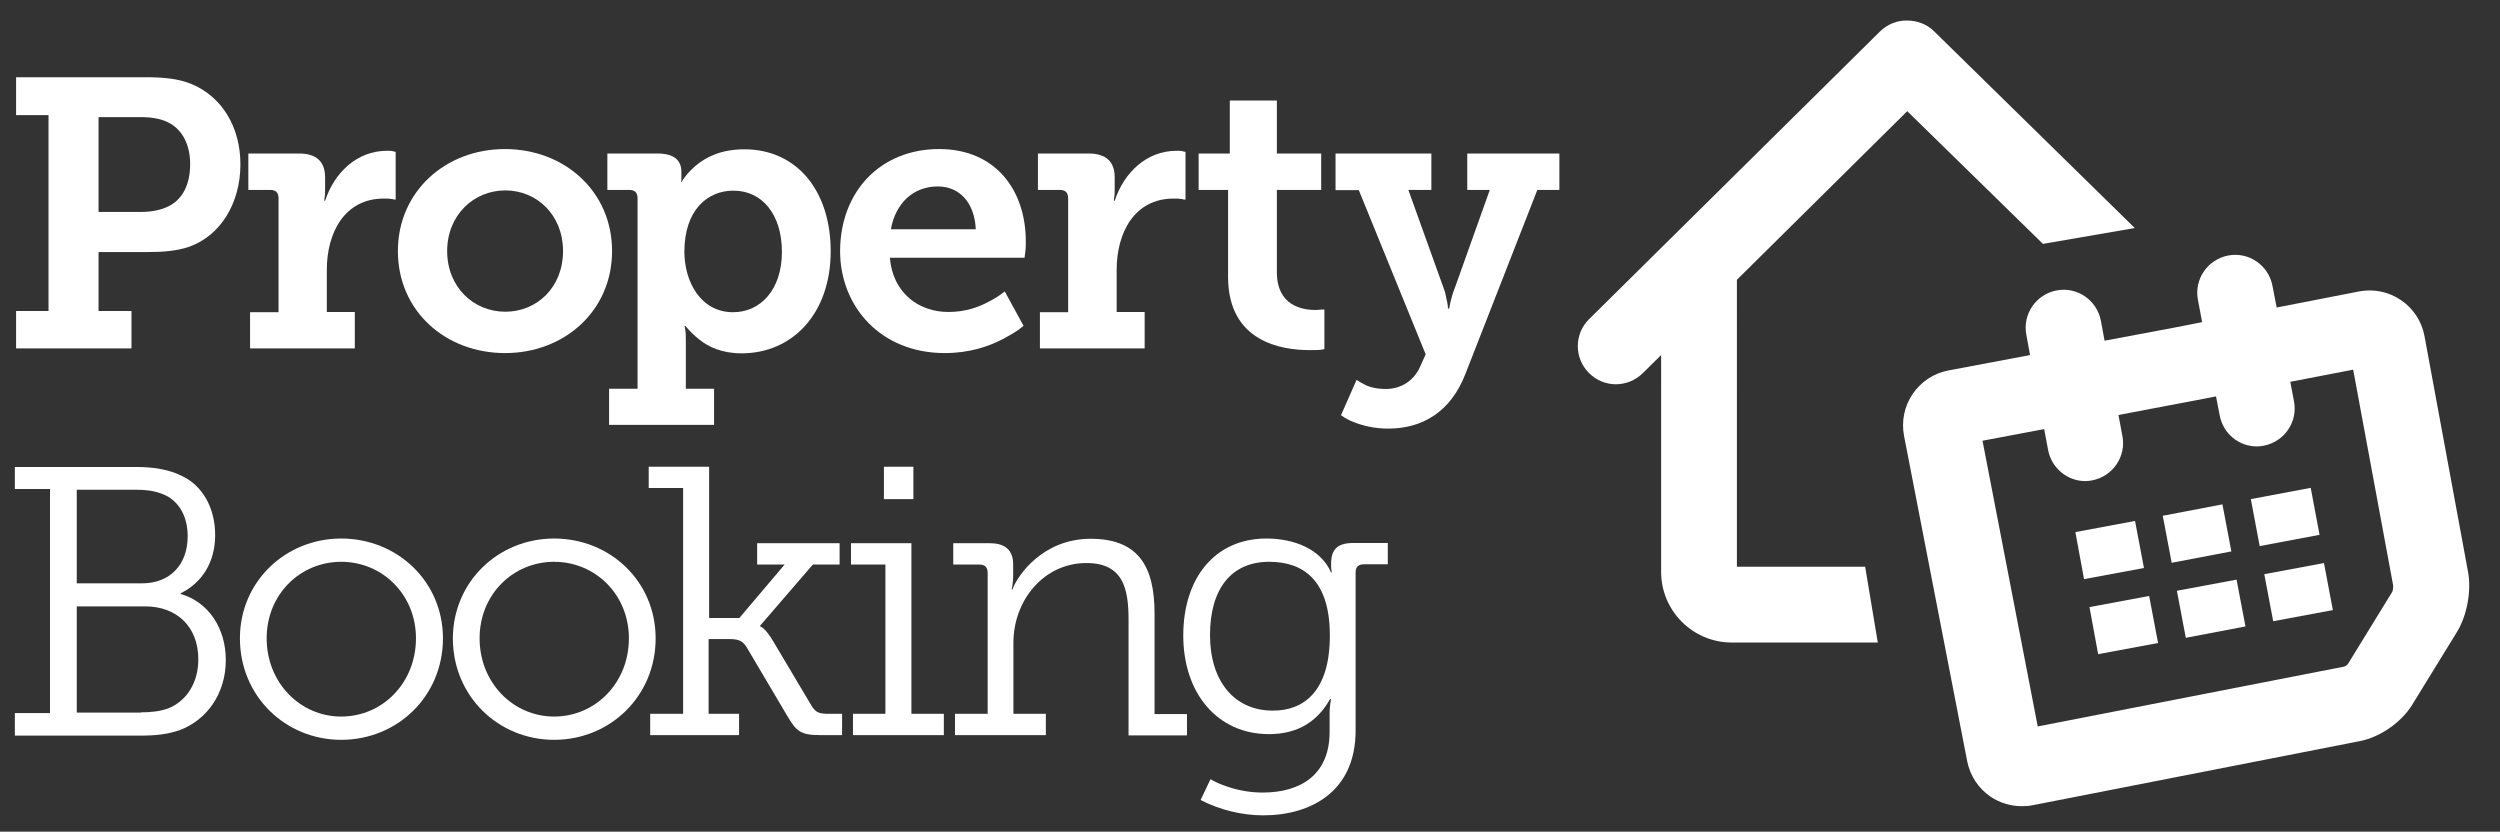 <?xml version="1.0" encoding="utf-8"?>
<!-- Generator: Adobe Illustrator 21.0.2, SVG Export Plug-In . SVG Version: 6.00 Build 0)  -->
<svg version="1.1" id="Layer_1" xmlns="http://www.w3.org/2000/svg" xmlns:xlink="http://www.w3.org/1999/xlink" x="0px" y="0px"
	 viewBox="0 0 1009.7 335.9" style="enable-background:new 0 0 1009.7 335.9;" xml:space="preserve">
<rect x="0" y="0" width="1009.7" height="335.9" fill="#333333" stroke="none"/>
<style type="text/css">
	.st0{fill:#FFFFFF;}
</style>
<path class="st0" d="M6.5,125.6h13.1V46.5H6.5V31.2H59c6.6,0,13.1,0.5,18.5,2.8c11.9,5,19.6,17,19.6,32.4c0,15.6-8,28.8-20.8,33.3
	c-5.1,1.7-10.6,2.1-16.8,2.1H39.8v23.8h13.3v15.1H6.5V125.6z M56.8,85.6c4.5,0,8.2-0.8,11.1-2.2c6-2.9,8.9-9.1,8.9-17.1
	c0-7.6-2.9-13.4-8-16.4c-2.9-1.7-6.8-2.6-11.9-2.6H39.8v38.3H56.8z"/>
<path class="st0" d="M101.1,126.1h11.4v-46c0-2.3-1.1-3.4-3.4-3.4h-8.8V62h20.5c6.9,0,10.5,3.2,10.5,9.6v4.6c0,1.4,0,2.5-0.2,3.5
	c-0.1,0.5-0.1,0.9-0.1,1.4h0.3c3.7-11.3,12.8-20.2,25-20.2c1.1,0,1.9,0,2.5,0.2c0.5,0.2,0.8,0.2,1,0.2v19.3c-0.5,0-0.9,0-1.4-0.2
	c-1.1-0.2-2-0.2-3.4-0.2c-15.9,0-23,13.9-23,28.7v17.1h11.3v14.7h-42.3V126.1z"/>
<path class="st0" d="M203.9,60.2c24.1,0,43.3,17.1,43.3,41.2c0,24.2-19.3,41.2-43.2,41.2c-24.1,0-43.3-17-43.3-41.2
	C160.7,77.3,180,60.2,203.9,60.2z M204.1,125.9c12.8,0,23.3-9.9,23.3-24.5c0-14.5-10.5-24.5-23.3-24.5c-12.8,0-23.5,10-23.5,24.5
	C180.6,116,191.3,125.9,204.1,125.9z"/>
<path class="st0" d="M257.5,156.9V80.1c0-2.3-1.1-3.4-3.4-3.4h-8.8V62h20.2c7.3,0,9.7,3.2,9.7,7.4v0.5v2.5c0,0.5,0,0.8-0.2,1.1h0.3
	c1.4-2.5,3.4-4.6,5.7-6.6c4.2-3.5,10.3-6.6,19.6-6.6c21.3,0,34.9,16.8,34.9,41.2c0,25-15.3,41.2-36,41.2c-7.9,0-13.4-2.6-17.1-5.6
	c-2.2-1.7-4-3.6-5.6-5.5h-0.3l0.3,1.8c0.2,1.2,0.2,2.9,0.2,4.9v18.7h11.4v14.6h-42.4v-14.6H257.5z M296.1,126.1
	c10.8,0,19.7-8.8,19.7-24.4c0-15-7.9-24.7-19.6-24.7c-10.3,0-19.8,7.6-19.8,24.8C276.5,114,283.1,126.1,296.1,126.1z"/>
<path class="st0" d="M379.3,60.2c22.7,0,35,16.5,35,37.3c0,1.1,0,2.8-0.2,4.2l-0.3,2.4h-54.4c1.2,14.3,11.7,21.9,23.6,21.9
	c6.6,0,12-1.8,16.2-4.1c2.4-1.2,4.6-2.6,6.6-4.2l7.6,13.9c-2.3,2-5.3,3.7-8.5,5.4c-5.5,2.9-13.4,5.6-23.3,5.6
	c-26.1,0-42.3-19-42.3-41.2C339.4,77.2,355.7,60.2,379.3,60.2z M394.1,92.6c-0.5-11-6.8-17.3-15.3-17.3c-10,0-17.1,6.8-19,17.3
	H394.1z"/>
<path class="st0" d="M420,126.1h11.4v-46c0-2.3-1.1-3.4-3.4-3.4h-8.8V62h20.5c6.9,0,10.5,3.2,10.5,9.6v4.6c0,1.4,0,2.5-0.2,3.5
	c-0.1,0.5-0.1,0.9-0.1,1.4h0.3c3.7-11.3,12.8-20.2,25-20.2c1.1,0,1.9,0,2.5,0.2c0.5,0.2,0.8,0.2,1.1,0.2v19.3c-0.5,0-0.9,0-1.4-0.2
	c-1.1-0.2-2-0.2-3.4-0.2c-15.9,0-23,13.9-23,28.7v17.1h11.3v14.7H420V126.1z"/>
<path class="st0" d="M496.1,76.7h-12V62h12.6V40.6h19V62h17.9v14.7h-17.9v33.2c0,13.6,10.2,15.3,15.7,15.3c1.1,0,2-0.2,2.6-0.2h0.9
	v16l-1.7,0.3c-1.1,0.1-2.5,0.1-4.3,0.1c-11.1,0-32.9-3.2-32.9-29.6V76.7z"/>
<path class="st0" d="M547.9,153.4c1.1,0.8,2.2,1.4,3.2,1.9c2,1.1,5.1,1.8,8.6,1.8c6.3,0,11.4-3.4,13.9-9.1l2.2-4.9l-27-66.3h-9.4V62
	h38.7v14.7h-9.3l14.3,39.8c0.8,1.8,0.9,3.8,1.4,5.5c0.2,0.9,0.3,1.9,0.3,2.6h0.5l0.5-2.6c0.5-1.7,0.9-3.7,1.7-5.5l14.2-39.8h-9.1V62
	h37.2v14.7h-8.9l-29,74.2c-6,15.6-17.6,22.2-31.2,22.2c-5.7,0-10.3-1.2-13.9-2.6c-2-0.8-3.7-1.7-5.2-2.8L547.9,153.4z"/>
<path class="st0" d="M6,288h14.2v-90.5H6v-8.9h48.9c7.5,0,13.6,1.1,18.7,3.7c7.9,3.7,13.3,12.5,13.3,23.8c0,11.1-5.4,19.3-13.9,23.5
	v0.3c11.1,3.2,18.2,13.7,18.2,26.7c0,13.6-7.7,24.1-18.4,28.2c-4.9,1.8-10.2,2.3-16.2,2.3H6V288z M57.4,235.6
	c11.1,0,18.4-7.4,18.4-19c0-7.3-2.9-13-7.9-16c-3.6-2-7.6-2.8-13-2.8H31v37.8H57.4z M56.9,287.7c3.6,0,7.7-0.3,11.3-1.7
	c7.4-3.1,11.9-10.5,11.9-19.7c0-13.1-8.6-21.4-21.5-21.4H31v42.9H56.9z"/>
<path class="st0" d="M137.8,217.5c22.7,0,41.1,17.4,41.1,40.3c0,23.4-18.4,41-41.1,41c-22.5,0-40.9-17.6-40.9-41
	C96.9,234.9,115.3,217.5,137.8,217.5z M137.8,289.4c16.7,0,30.2-13.6,30.2-31.6c0-17.7-13.6-30.9-30.2-30.9
	c-16.5,0-30.1,13.1-30.1,30.9C107.7,275.8,121.3,289.4,137.8,289.4z"/>
<path class="st0" d="M223.8,217.5c22.7,0,41,17.4,41,40.3c0,23.4-18.4,41-41,41c-22.5,0-40.9-17.6-40.9-41
	C183,234.9,201.3,217.5,223.8,217.5z M223.8,289.4c16.7,0,30.2-13.6,30.2-31.6c0-17.7-13.6-30.9-30.2-30.9
	c-16.5,0-30.1,13.1-30.1,30.9C193.7,275.8,207.3,289.4,223.8,289.4z"/>
<path class="st0" d="M262.8,288.3h13.1v-91.2H262v-8.6h24.4v61.1h12.2l18.3-21.6h-11.1v-8.6h33.3v8.6h-10.8L307,252.7v0.3
	c0.2,0,2.3,0.8,5.4,6.2l15.4,25.9c1.7,2.6,2.8,3.2,7.1,3.2h5.2v8.6h-8.7c-7.9,0-9.7-1.4-13.4-7.7l-16.5-27.9
	c-1.8-2.9-3.8-3.2-7.6-3.2h-7.7v30.2h12.3v8.6h-35.9V288.3z"/>
<path class="st0" d="M344.5,288.3h13.1V228h-13.9v-8.6h24.4v68.9h13.1v8.6h-36.7V288.3z M357,188.5h11.9v13.1H357V188.5z"/>
<path class="st0" d="M385.8,288.3h13.1v-56.9c0-2.3-1.1-3.4-3.4-3.4H385v-8.6h14.8c6.3,0,9.4,2.9,9.4,8.6v4.5c0,1.7-0.2,2.8-0.3,3.9
	l-0.3,1.7h0.3c2-5.7,12.3-20.5,31.6-20.5c19.1,0,25.8,11,25.8,30.1v40.7h13.1v8.6h-23.6v-46.6c0-12.4-2-23-17-23
	c-17.3,0-29.5,15.1-29.5,32.2v28.7h13.1v8.6h-36.7V288.3z"/>
<path class="st0" d="M488.9,314.7c1.8,1.1,3.9,2,6.2,2.8c3.9,1.4,9.1,2.6,14.8,2.6c15.3,0,27.1-7.1,27.1-24.5v-7.7
	c0-1.7,0.2-2.8,0.3-3.9c0.2-0.6,0.2-1.2,0.2-1.7h-0.3c-4.8,8.6-12.5,14.2-24.7,14.2c-20.8,0-34.6-16.5-34.6-39.8
	c0-23.3,12.8-39.2,33.6-39.2c11.1,0,21.9,4.2,26.1,13.7h0.3c0-0.2,0-0.3-0.1-0.8c-0.2-0.5-0.2-1.2-0.2-2.6c0-5.7,2.3-8.5,9-8.5h13.9
	v8.6h-9.6c-2.3,0-3.4,1.1-3.4,3.3v63.9c0,24.7-18.2,34.2-37.3,34.2c-8.8,0-17.8-2.3-25.3-6.2L488.9,314.7z M537.1,256.7
	c0-22.7-11-29.8-24.5-29.8c-15.3,0-23.9,10.9-23.9,29.6c0,18.7,9.9,30.5,25.3,30.5C526.3,287.1,537.1,279.5,537.1,256.7z"/>
<path class="st0" d="M770.3,44.9l54.8,53.6l37.1-6.4l-81-79.4c-3-3-7-4.4-10.9-4.4c-4-0.1-7.9,1.4-11,4.4L641.8,128.9
	c-6,5.9-6.1,15.6-0.1,21.7c3,3,6.9,4.6,10.9,4.6c3.9,0,7.8-1.5,10.8-4.4l7.5-7.4V231c0,15.7,12.8,28.5,28.5,28.5h59l-5.1-30.6h-51.8
	V113L770.3,44.9z"/>
<g>
	<polygon class="st0" points="843.9,245.2 847.4,264.2 871.6,259.7 868,240.7 	"/>
	<polygon class="st0" points="879.2,238.6 882.8,257.6 906.9,253 903.3,234.1 	"/>
	<polygon class="st0" points="914.5,231.9 918.1,250.9 942.2,246.4 938.6,227.4 	"/>
	<polygon class="st0" points="862.3,210.4 838.2,214.9 841.7,233.9 865.9,229.4 	"/>
	<polygon class="st0" points="897.6,203.7 873.5,208.3 877.1,227.3 901.2,222.7 	"/>
	
		<rect x="910.4" y="199.2" transform="matrix(0.983 -0.185 0.185 0.983 -22.708 174.192)" class="st0" width="24.6" height="19.3"/>
	<path class="st0" d="M996.8,231l-17.6-95.3c-1.1-5.9-4.5-11.1-9.5-14.5c-5-3.4-11-4.6-16.9-3.5l-33.3,6.5l-1.7-8.8
		c-1.6-8.3-9.6-13.8-17.9-12.2c-8.3,1.6-13.8,9.6-12.2,17.9l1.7,9l-11.7,2.3l-27.7,5.2l-1.5-8.1c-1.6-8.3-9.6-13.8-17.9-12.2
		c-8.3,1.6-13.8,9.6-12.2,17.9l1.5,8.2l-32.9,6.2c-5.9,1.1-11.1,4.5-14.5,9.5c-3.4,5-4.6,11-3.5,16.9l25.5,131.4
		c1.2,5.9,4.5,11,9.5,14.4c3.8,2.5,8.1,3.8,12.6,3.8c1.5,0,2.9-0.1,4.4-0.4l132.2-25.9c8.1-1.6,16.7-7.6,21-14.6l18.2-29.6
		C996.4,248.5,998.2,238.6,996.8,231z M966.2,239l-18,29.3c-0.3,0.3-0.9,0.7-1.3,0.9l-123.9,24.2L800.7,178l24.9-4.7l1.6,8.5
		c1.4,7.3,7.8,12.5,15,12.5c0.9,0,1.9-0.1,2.8-0.3c8.3-1.6,13.8-9.6,12.2-17.9l-1.6-8.5l27.4-5.2v0l2.7-0.5l0,0l9.3-1.8l1.5,7.7
		c1.4,7.4,7.8,12.5,15,12.5c0.9,0,1.9-0.1,2.8-0.3c8.3-1.6,13.8-9.6,12.2-17.9l-1.5-7.9l25.4-4.9l16.1,86.9
		C966.7,237,966.4,238.6,966.2,239z"/>
</g>
</svg>

